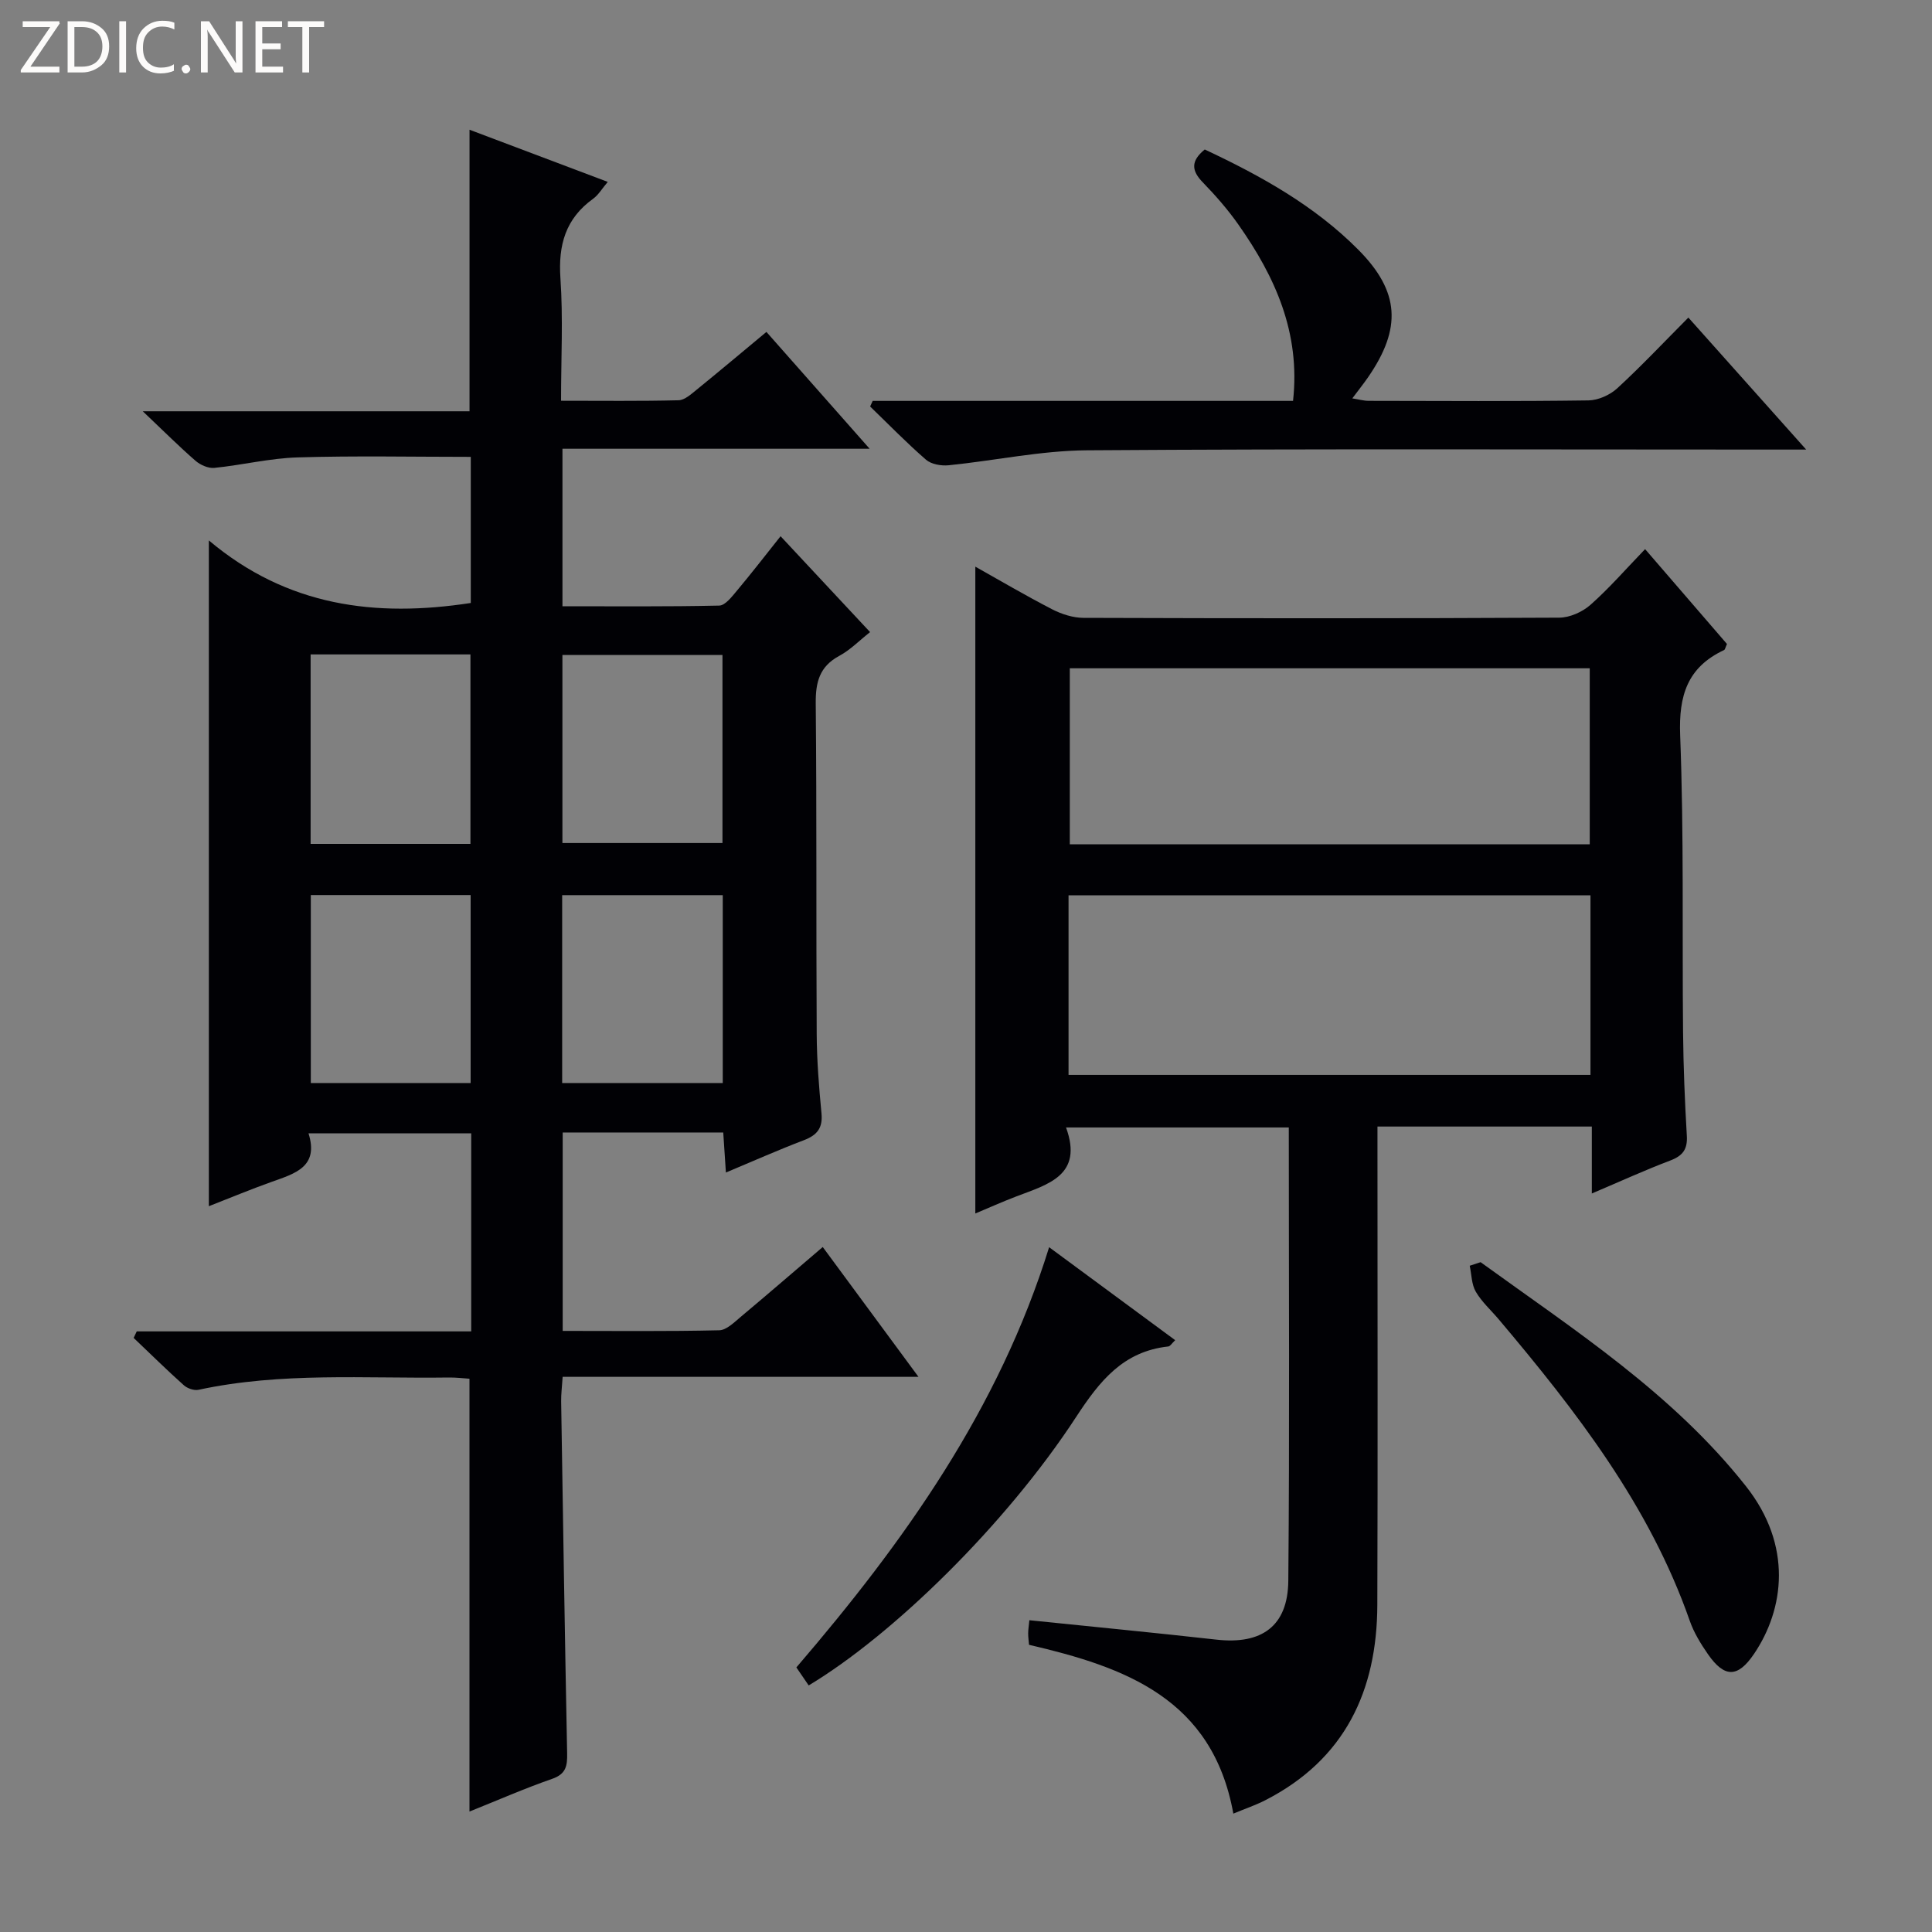 <svg enable-background="new 0 0 400 400" viewBox="0 0 400 400" xmlns="http://www.w3.org/2000/svg"><rect x="0" y="0" width="400" height="400" fill="#808080" stroke="none"/><g fill="#fcfbfa"><path d="m12.4 4.8-6.1 9h6v1.2h-8v-.5l6.1-8.9h-5.7v-1.2h7.6v.4z"/><path d="m14 15v-10.6h3c1.6 0 2.9.5 4 1.4s1.6 2.2 1.6 3.8-.5 3-1.6 3.9-2.4 1.5-4 1.5zm1.4-9.4v8.2h1.6c1.3 0 2.4-.4 3.1-1.1s1.1-1.8 1.1-3.1-.4-2.3-1.2-3-1.8-1-3.1-1z"/><path d="m26.1 4.4v10.6h-1.4v-10.6z"/><path d="m36.1 14.6c-.8.4-1.8.6-2.9.6-1.5 0-2.7-.5-3.6-1.4s-1.4-2.2-1.4-3.8c0-1.7.5-3.1 1.5-4.1s2.3-1.6 3.9-1.6c1 0 1.8.1 2.5.4v1.4c-.8-.4-1.6-.6-2.5-.6-1.2 0-2.1.4-2.9 1.2s-1.1 1.8-1.1 3.2c0 1.3.3 2.3 1 3s1.6 1.1 2.7 1.1c1 0 2-.2 2.7-.7v1.3z"/><path d="m37.6 14.3c0-.2.1-.5.3-.6s.4-.3.6-.3c.3 0 .5.1.6.3s.3.4.3.6-.1.4-.3.6-.4.3-.6.3c-.3 0-.5-.1-.6-.3s-.3-.4-.3-.6z"/><path d="m50.2 15h-1.6l-5.3-8.2c-.2-.2-.3-.5-.4-.7 0 .2.1.7.1 1.5v7.4h-1.4v-10.6h1.7l5.2 8.1c.2.4.4.6.4.7 0-.3-.1-.8-.1-1.5v-7.3h1.4z"/><path d="m58.6 15h-5.7v-10.6h5.5v1.2h-4.1v3.4h3.8v1.2h-3.8v3.6h4.3z"/><path d="m67.1 5.6h-3.1v9.4h-1.4v-9.4h-3v-1.2h7.5z"/></g><path d="m43.24 111.89c16.22 13.66 34.49 15.98 54.23 12.95 0-9.83 0-19.88 0-30.25-12.01 0-23.93-.25-35.84.11-5.76.17-11.48 1.59-17.25 2.17-1.25.13-2.9-.6-3.9-1.47-3.39-2.94-6.57-6.13-10.92-10.25h67.65c0-19.66 0-38.69 0-58.29 9.29 3.51 18.66 7.04 28.62 10.8-1.18 1.38-1.92 2.69-3.03 3.49-5.71 4.11-7.24 9.57-6.77 16.44.57 8.25.13 16.57.13 25.38 8.44 0 16.39.1 24.33-.1 1.27-.03 2.62-1.28 3.75-2.19 4.76-3.87 9.46-7.82 14.44-11.96 6.97 7.89 13.78 15.6 21.37 24.19-21.74 0-42.53 0-63.6 0v32.61c10.91 0 21.69.1 32.46-.14 1.25-.03 2.62-1.85 3.65-3.07 2.99-3.57 5.84-7.25 9.05-11.29 6.17 6.61 12.15 13.02 18.53 19.85-2.25 1.77-4.12 3.71-6.38 4.92-4.1 2.21-4.91 5.45-4.87 9.83.22 22.83.07 45.65.2 68.48.03 5.48.47 10.97.99 16.42.29 3.03-.91 4.5-3.63 5.54-5.26 2-10.4 4.29-16.16 6.7-.2-2.97-.36-5.5-.55-8.29-11.07 0-21.98 0-33.24 0v41.08c10.85 0 21.63.12 32.4-.13 1.53-.03 3.14-1.68 4.51-2.82 5.59-4.68 11.1-9.45 16.93-14.42 6.57 8.91 12.85 17.43 19.82 26.88-25.12 0-49.26 0-73.67 0-.14 2.14-.33 3.6-.31 5.05.38 24.3.76 48.61 1.24 72.91.05 2.58-.22 4.27-3.1 5.27-5.78 2.01-11.39 4.48-17.12 6.77 0-29.86 0-59.4 0-89.61-1.18-.07-2.76-.28-4.34-.25-17.28.24-34.63-1.15-51.75 2.54-.92.2-2.32-.28-3.05-.94-3.55-3.17-6.94-6.52-10.39-9.8.21-.45.42-.9.64-1.35h69.25c0-13.99 0-27.27 0-41.01-11.03 0-22.05 0-33.69 0 2.21 6.96-2.82 8.33-7.6 10.04-4.35 1.55-8.62 3.33-13.03 5.05 0-45.69 0-90.9 0-137.84zm54.16 62.83c0-13.05 0-26.06 0-39.23-11.17 0-22.07 0-33.09 0v39.23zm19.04-.18h33.14c0-13.3 0-26.2 0-38.93-11.32 0-22.21 0-33.14 0zm-19 49.69c0-13.23 0-26.1 0-38.92-11.28 0-22.18 0-33.09 0v38.92zm52.2 0c0-13.22 0-26.1 0-38.9-11.25 0-22.15 0-33.25 0v38.9z" fill="#010105"/><path d="m201.93 251.24c0-44.98 0-89.35 0-133.92 4.99 2.8 10.37 5.97 15.91 8.83 1.97 1.01 4.33 1.77 6.51 1.77 32.82.11 65.65.13 98.47-.04 2.18-.01 4.78-1.17 6.45-2.64 3.86-3.41 7.26-7.33 11.33-11.55 5.9 6.84 11.48 13.3 16.95 19.64-.32.69-.38 1.15-.61 1.26-7.59 3.57-9.4 9.41-9.08 17.66.79 20.46.4 40.97.6 61.46.07 7.15.36 14.3.78 21.44.17 2.81-.85 4.14-3.42 5.12-5.23 1.98-10.32 4.31-16.25 6.83 0-5.15 0-9.41 0-13.86-14.97 0-29.38 0-44.38 0v6.08c0 30.99.08 61.98-.03 92.97-.06 17.8-6.72 31.99-23.2 40.43-2.03 1.04-4.21 1.77-6.61 2.77-4.31-23.83-22.41-30.33-42.3-34.95-.06-.77-.18-1.57-.18-2.37.01-.8.14-1.61.25-2.72 13.08 1.35 25.92 2.58 38.74 4.02 9.35 1.05 14.78-2.77 14.87-12.18.28-31.14.1-62.29.1-93.86-15.24 0-30.25 0-46.12 0 3.62 9.93-3.74 11.77-10.3 14.28-2.95 1.13-5.81 2.41-8.48 3.53zm19.3-28.69h108.06c0-12.64 0-24.89 0-37.19-36.17 0-72.04 0-108.06 0zm107.91-47.75c0-12.46 0-24.47 0-36.44-36.17 0-71.88 0-107.65 0v36.44z" fill="#010105"/><path d="m180.68 83h87.03c1.56-14.09-3.7-25.67-11.29-36.47-2.19-3.12-4.73-6.03-7.39-8.77-2.34-2.41-2.55-4.4.4-6.81 11.55 5.42 22.72 11.6 31.83 20.79 8.58 8.66 8.95 16.25 2.01 26.33-.94 1.37-1.98 2.66-3.29 4.41 1.33.21 2.36.51 3.4.51 15.16.03 30.33.12 45.49-.09 2.03-.03 4.46-1.12 5.98-2.52 5.01-4.61 9.69-9.59 14.71-14.63 8.01 8.98 15.82 17.73 24.39 27.33-2.92 0-4.69 0-6.45 0-47.49 0-94.99-.18-142.48.15-9.55.07-19.07 2.14-28.62 3.1-1.53.15-3.59-.2-4.68-1.15-4.02-3.49-7.74-7.32-11.57-11.02.17-.39.35-.78.53-1.16z" fill="#010105"/><path d="m306.54 261.32c19.46 14.09 39.78 27.18 54.95 46.4 9.69 12.27 7.93 25.45 1.65 34.72-3.35 4.94-6.1 4.96-9.51.07-1.5-2.16-2.93-4.49-3.79-6.96-8.35-23.86-23.5-43.38-39.52-62.37-1.61-1.91-3.53-3.62-4.77-5.74-.89-1.52-.87-3.57-1.26-5.38.75-.24 1.5-.49 2.25-.74z" fill="#010105"/><path d="m167.43 348.95c-.81-1.19-1.63-2.38-2.55-3.73 22.33-26 41.93-53.48 52.33-87 8.96 6.61 17.47 12.89 26.1 19.25-.71.67-1.03 1.26-1.42 1.3-9.33 1.02-14.18 7.09-19.07 14.57-14.6 22.37-37.99 45.16-55.39 55.61z" fill="#010105"/></svg>